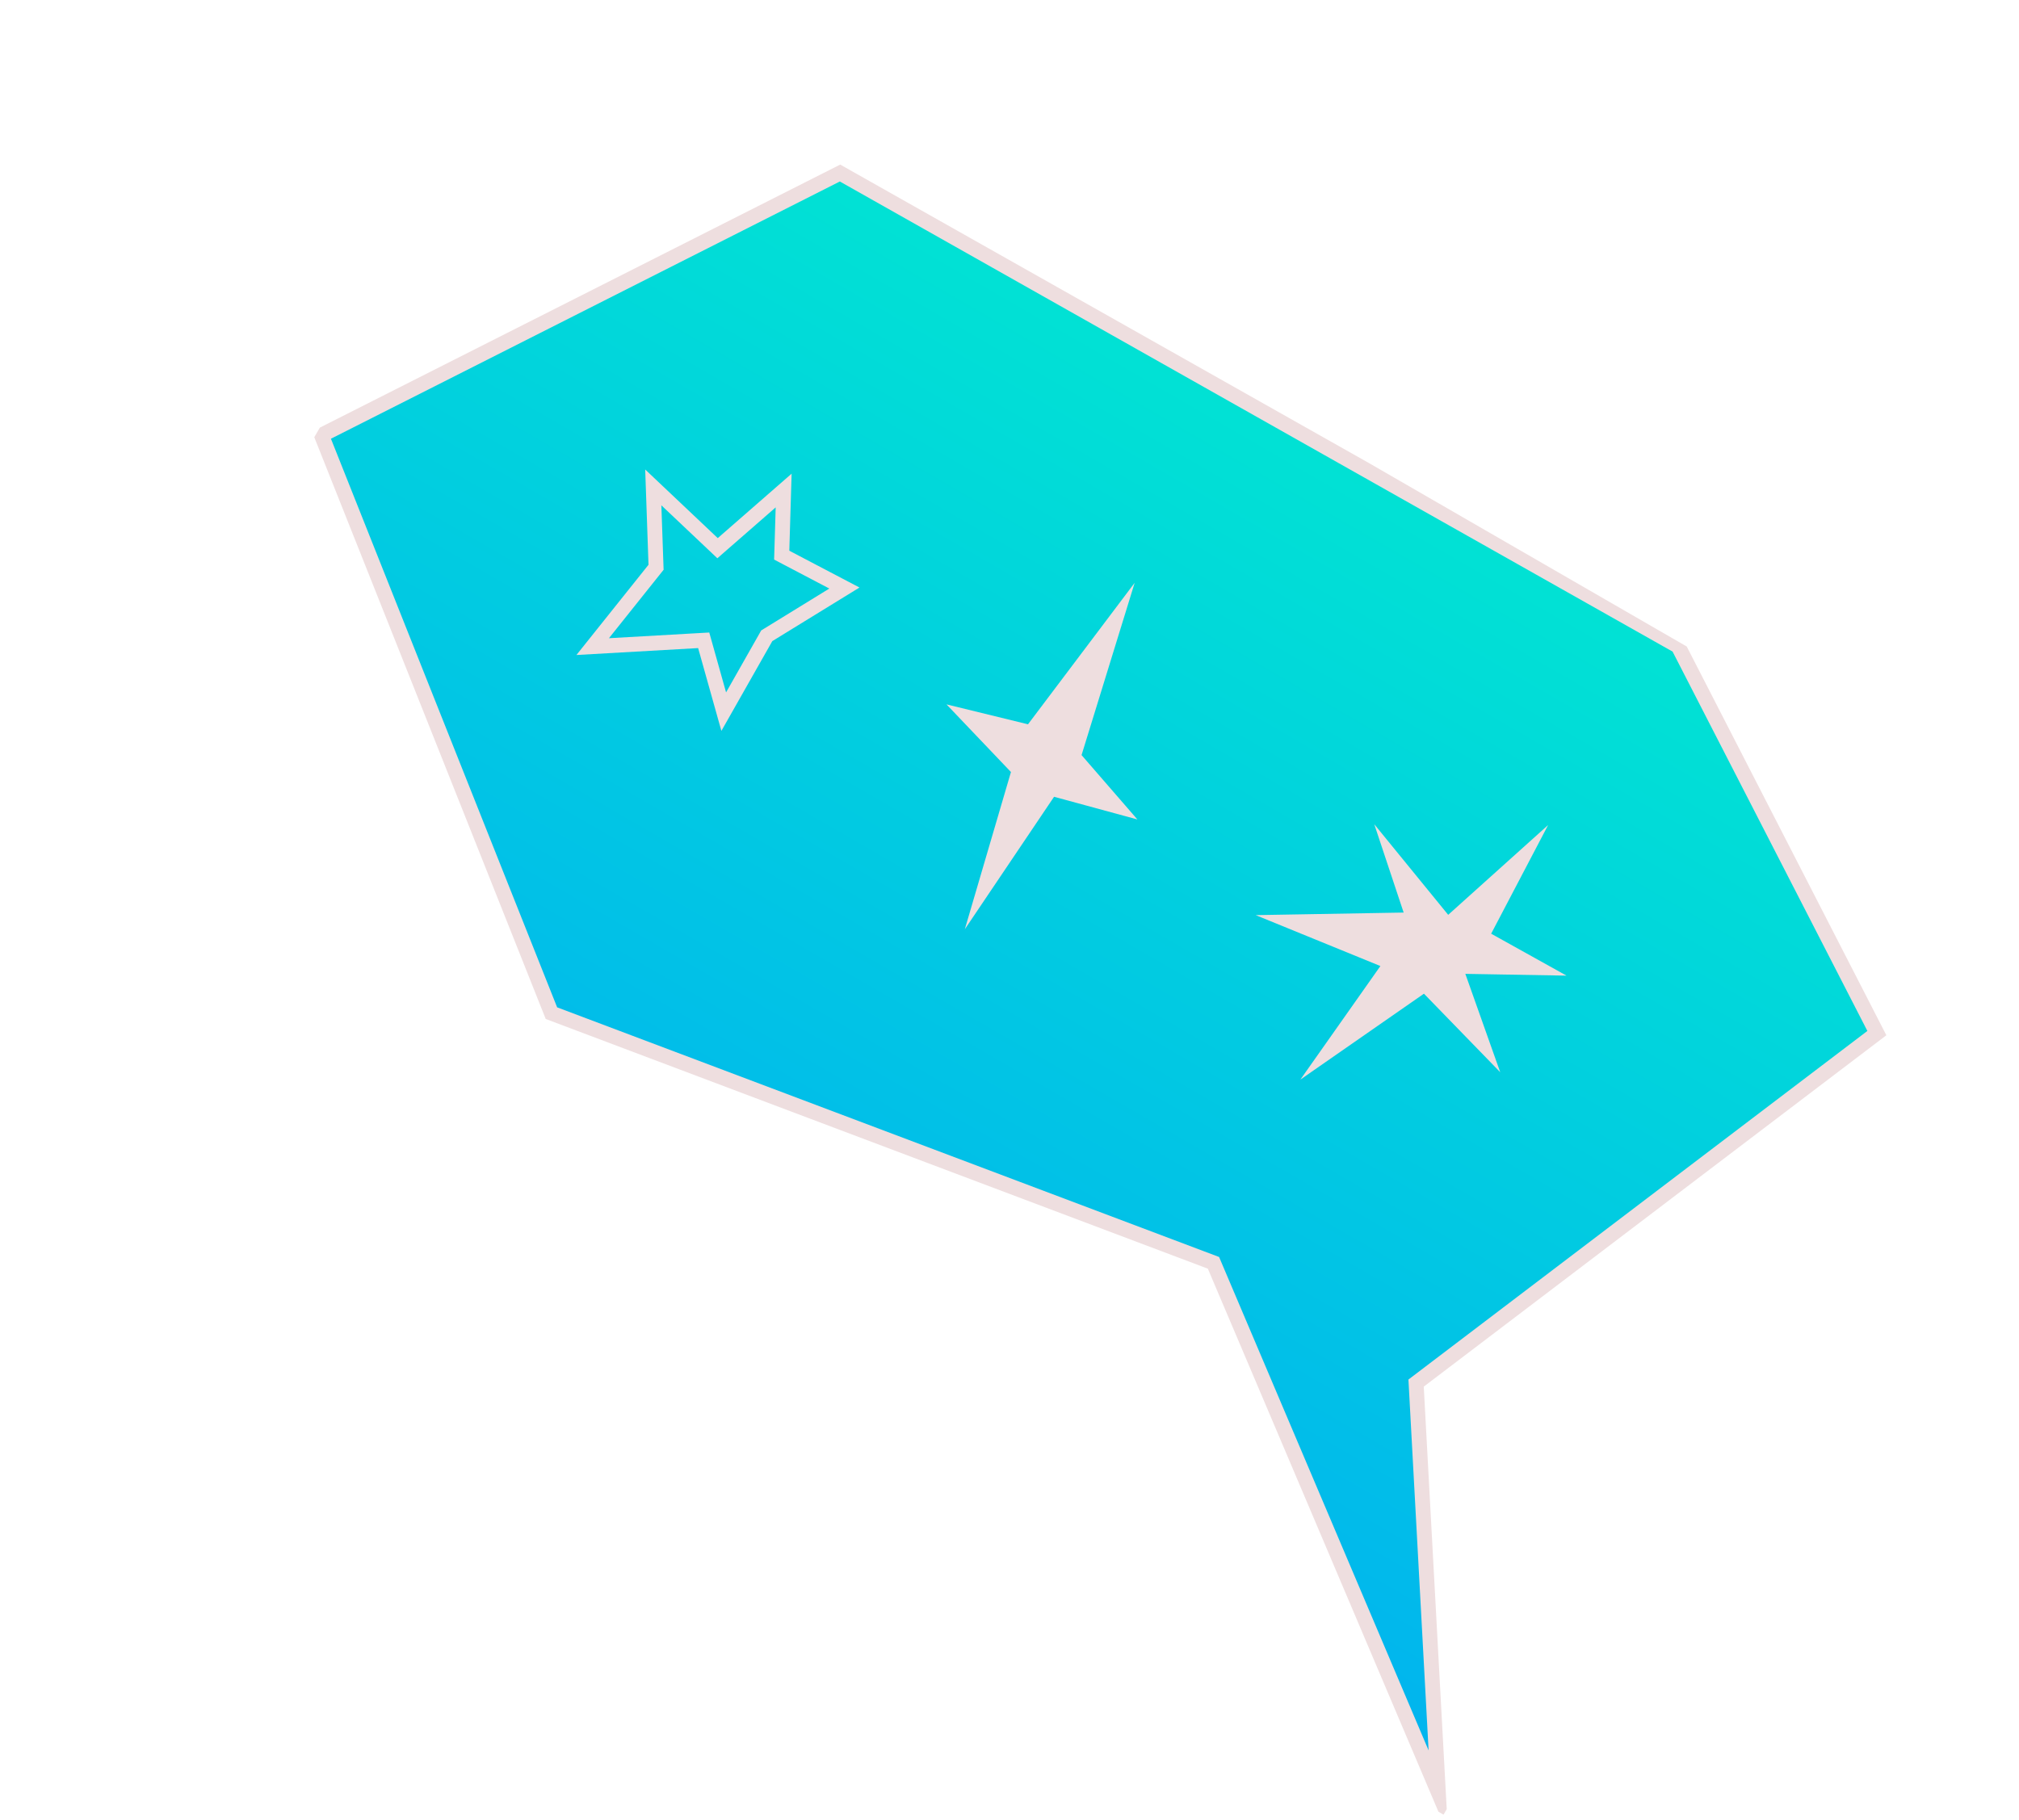 <?xml version="1.0" encoding="UTF-8"?> <svg xmlns="http://www.w3.org/2000/svg" width="203" height="183" viewBox="0 0 203 183" fill="none"><g clip-path="url(#clip0_471_13721)"><path d="M84.46 17.401L168.733 64.984L188.709 103.892L142.381 139.087L144.619 180.257L122.008 126.994L55.443 101.886L32.324 43.76L84.46 17.401Z" fill="url(#paint0_linear_471_13721)" stroke="#EEDEDF" stroke-width="1.5" stroke-miterlimit="10"></path><path d="M97.008 93.448L105.981 80.126L114.359 82.407L108.745 75.934L114.085 58.608L103.36 72.838L95.165 70.835L101.646 77.637L97.008 93.448Z" fill="#EEDEDF"></path><path d="M130.745 108.568L138.791 97.148L126.253 92.028L141.13 91.77L138.175 82.886L145.608 91.998L155.657 82.967L149.928 93.896L157.505 98.112L147.332 97.934L150.84 107.826L143.17 99.928L130.745 108.568Z" fill="#EEDEDF"></path><path d="M84.901 59.135L79.012 56.045L78.597 55.827L78.611 55.358L78.792 49.329L72.66 54.68L72.147 55.128L71.651 54.659L65.684 49.015L65.953 56.77L65.963 57.047L65.789 57.264L59.591 65.025L70.151 64.424L70.753 64.39L70.916 64.971L72.767 71.566L76.999 64.103L77.094 63.935L77.259 63.834L84.901 59.135Z" stroke="#EEDEDF" stroke-width="1.5"></path></g><defs><linearGradient id="paint0_linear_471_13721" x1="128.899" y1="41.986" x2="72.956" y2="138.882" gradientUnits="userSpaceOnUse"><stop stop-color="#01E2D4"></stop><stop offset="1" stop-color="#01B3EF"></stop></linearGradient><clipPath id="clip0_471_13721"><rect width="167.592" height="113.963" fill="white" transform="matrix(-0.866 -0.5 -0.5 0.866 202.121 83.796)"></rect></clipPath></defs></svg> 